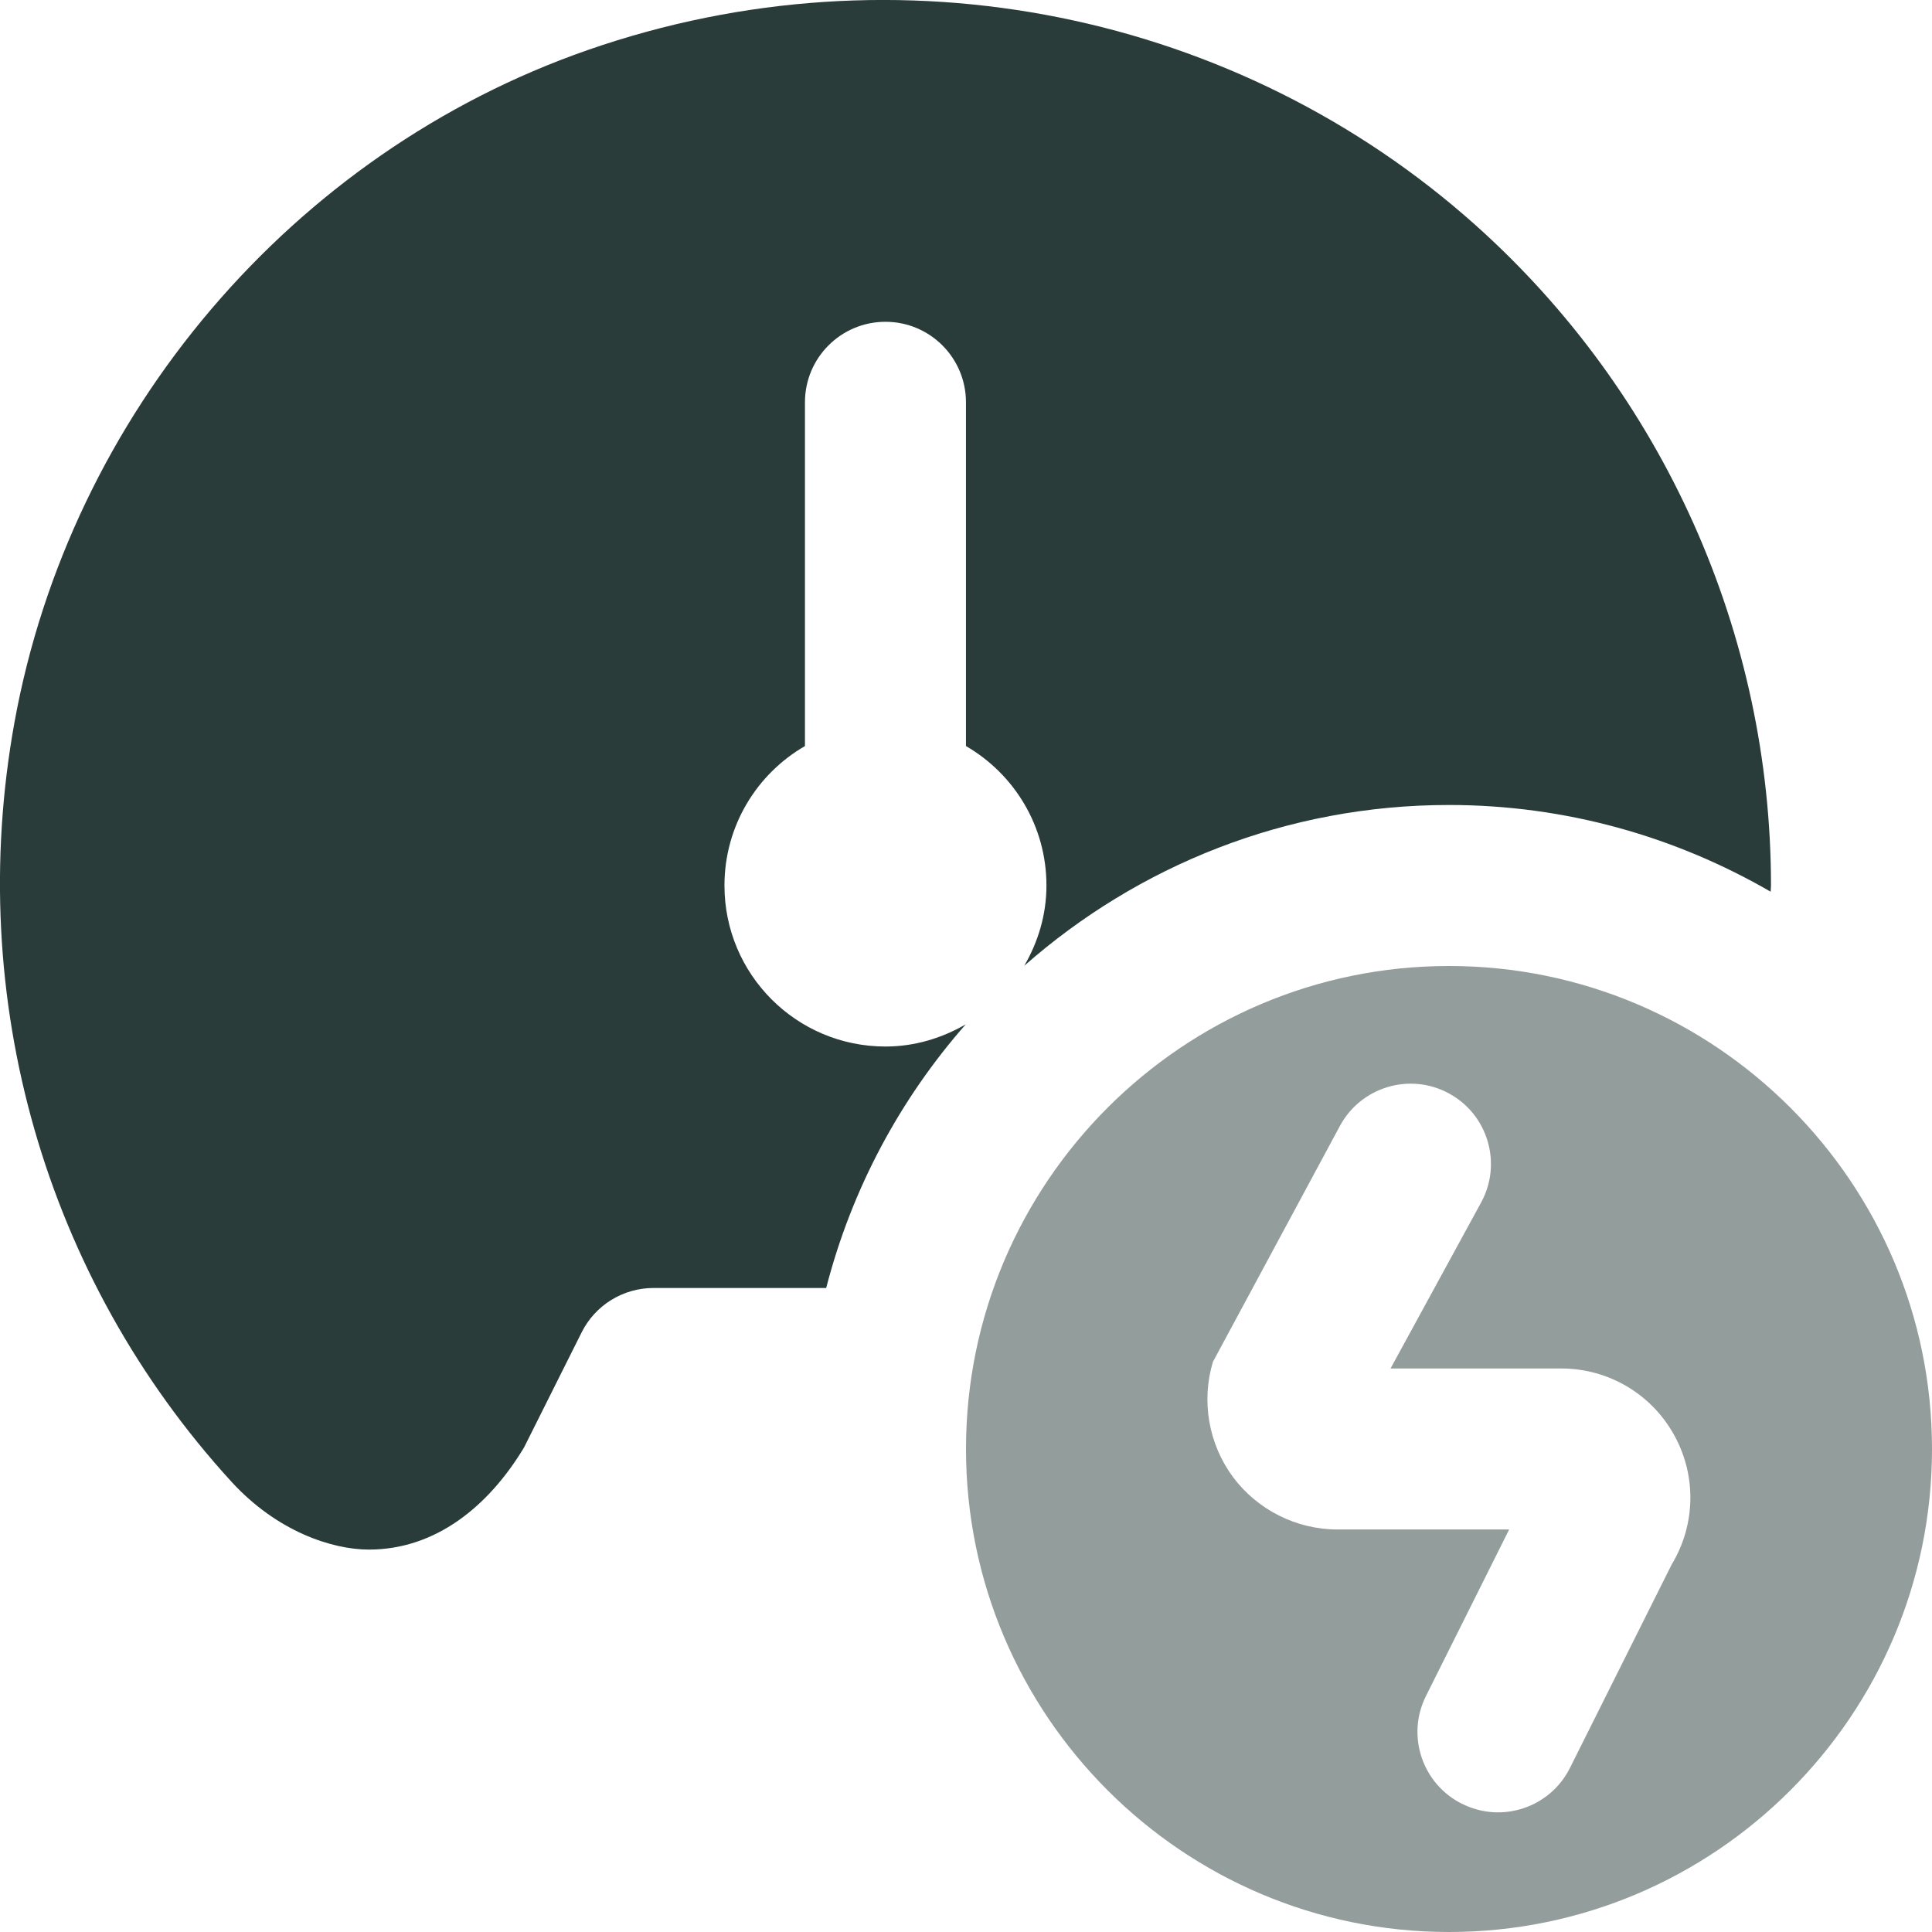 <?xml version="1.0" encoding="UTF-8"?>
<!DOCTYPE svg PUBLIC "-//W3C//DTD SVG 1.1//EN" "http://www.w3.org/Graphics/SVG/1.1/DTD/svg11.dtd">
<!-- Creator: CorelDRAW -->
<svg xmlns="http://www.w3.org/2000/svg" xml:space="preserve" width="0.5in" height="0.5in" version="1.1" style="shape-rendering:geometricPrecision; text-rendering:geometricPrecision; image-rendering:optimizeQuality; fill-rule:evenodd; clip-rule:evenodd"
viewBox="0 0 500 500"
 xmlns:xlink="http://www.w3.org/1999/xlink"
 xmlns:xodm="http://www.corel.com/coreldraw/odm/2003"
 data-name="Layer 1">
 <defs>
  <style type="text/css">
   <![CDATA[
    .fil1 {fill:#293C39;fill-rule:nonzero}
    .fil0 {fill:#293C39;fill-rule:nonzero;fill-opacity:0.502}
   ]]>
  </style>
 </defs>
 <g id="Layer_x0020_1">
  <g id="_2525441088224">
   <path class="fil0" d="M375 250c-68.91,0 -125,56.09 -125,125 0,68.91 56.09,125 125,125 68.91,0 125,-56.09 125,-125 0,-68.91 -56.09,-125 -125,-125zm57.74 154.68l-26.44 52.87c-5.13,10.25 -17.61,14.42 -27.85,9.3l-0.11 -0.04c-10.26,-5.13 -14.44,-17.61 -9.31,-27.87l21.54 -43.11 -44.45 0c-10.61,0 -20.69,-5.08 -27.03,-13.58 -6.31,-8.52 -8.25,-19.65 -5.19,-29.8l32.87 -61.06c5.44,-10.1 18.06,-13.9 28.17,-8.44l0.01 0.01c10.13,5.46 13.87,18.13 8.37,28.23l-23.45 42.97 44.18 0c12.33,0 23.61,6.75 29.42,17.61 5.61,10.4 5.27,22.87 -0.73,32.94l0 -0.03z"/>
   <path class="fil1" d="M213.8 333.33l-44.67 0c-7.9,0 -15.1,4.46 -18.62,11.52l-14.88 29.74c-9.22,15.33 -22.96,26.44 -40.15,26.44 -9.54,0 -23.8,-4.69 -35.56,-17.54 -48.24,-52.75 -69.09,-125.08 -56.18,-196.52 14.44,-79.7 71.84,-147.39 148.34,-174.01 80.67,-28.09 168.55,-9.44 229.77,45.29 48.61,43.46 76.48,105.75 76.48,170.9 0,0.54 -0.07,1.08 -0.09,1.62 -24.52,-14.19 -52.89,-22.44 -83.25,-22.44 -42.17,0 -80.56,15.77 -109.91,41.61 3.56,-6.13 5.74,-13.17 5.74,-20.77 0,-15.42 -8.37,-28.87 -20.83,-36.09l0 -88.96c0,-11.52 -9.33,-20.84 -20.83,-20.84 -11.51,0 -20.84,9.32 -20.84,20.84l0 88.96c-12.46,7.2 -20.83,20.67 -20.83,36.09 0,23.02 18.64,41.67 41.67,41.67 7.6,0 14.62,-2.19 20.77,-5.74 -16.98,19.31 -29.5,42.56 -36.12,68.25l-0.02 -0.01z"/>
  </g>
 </g>
</svg>